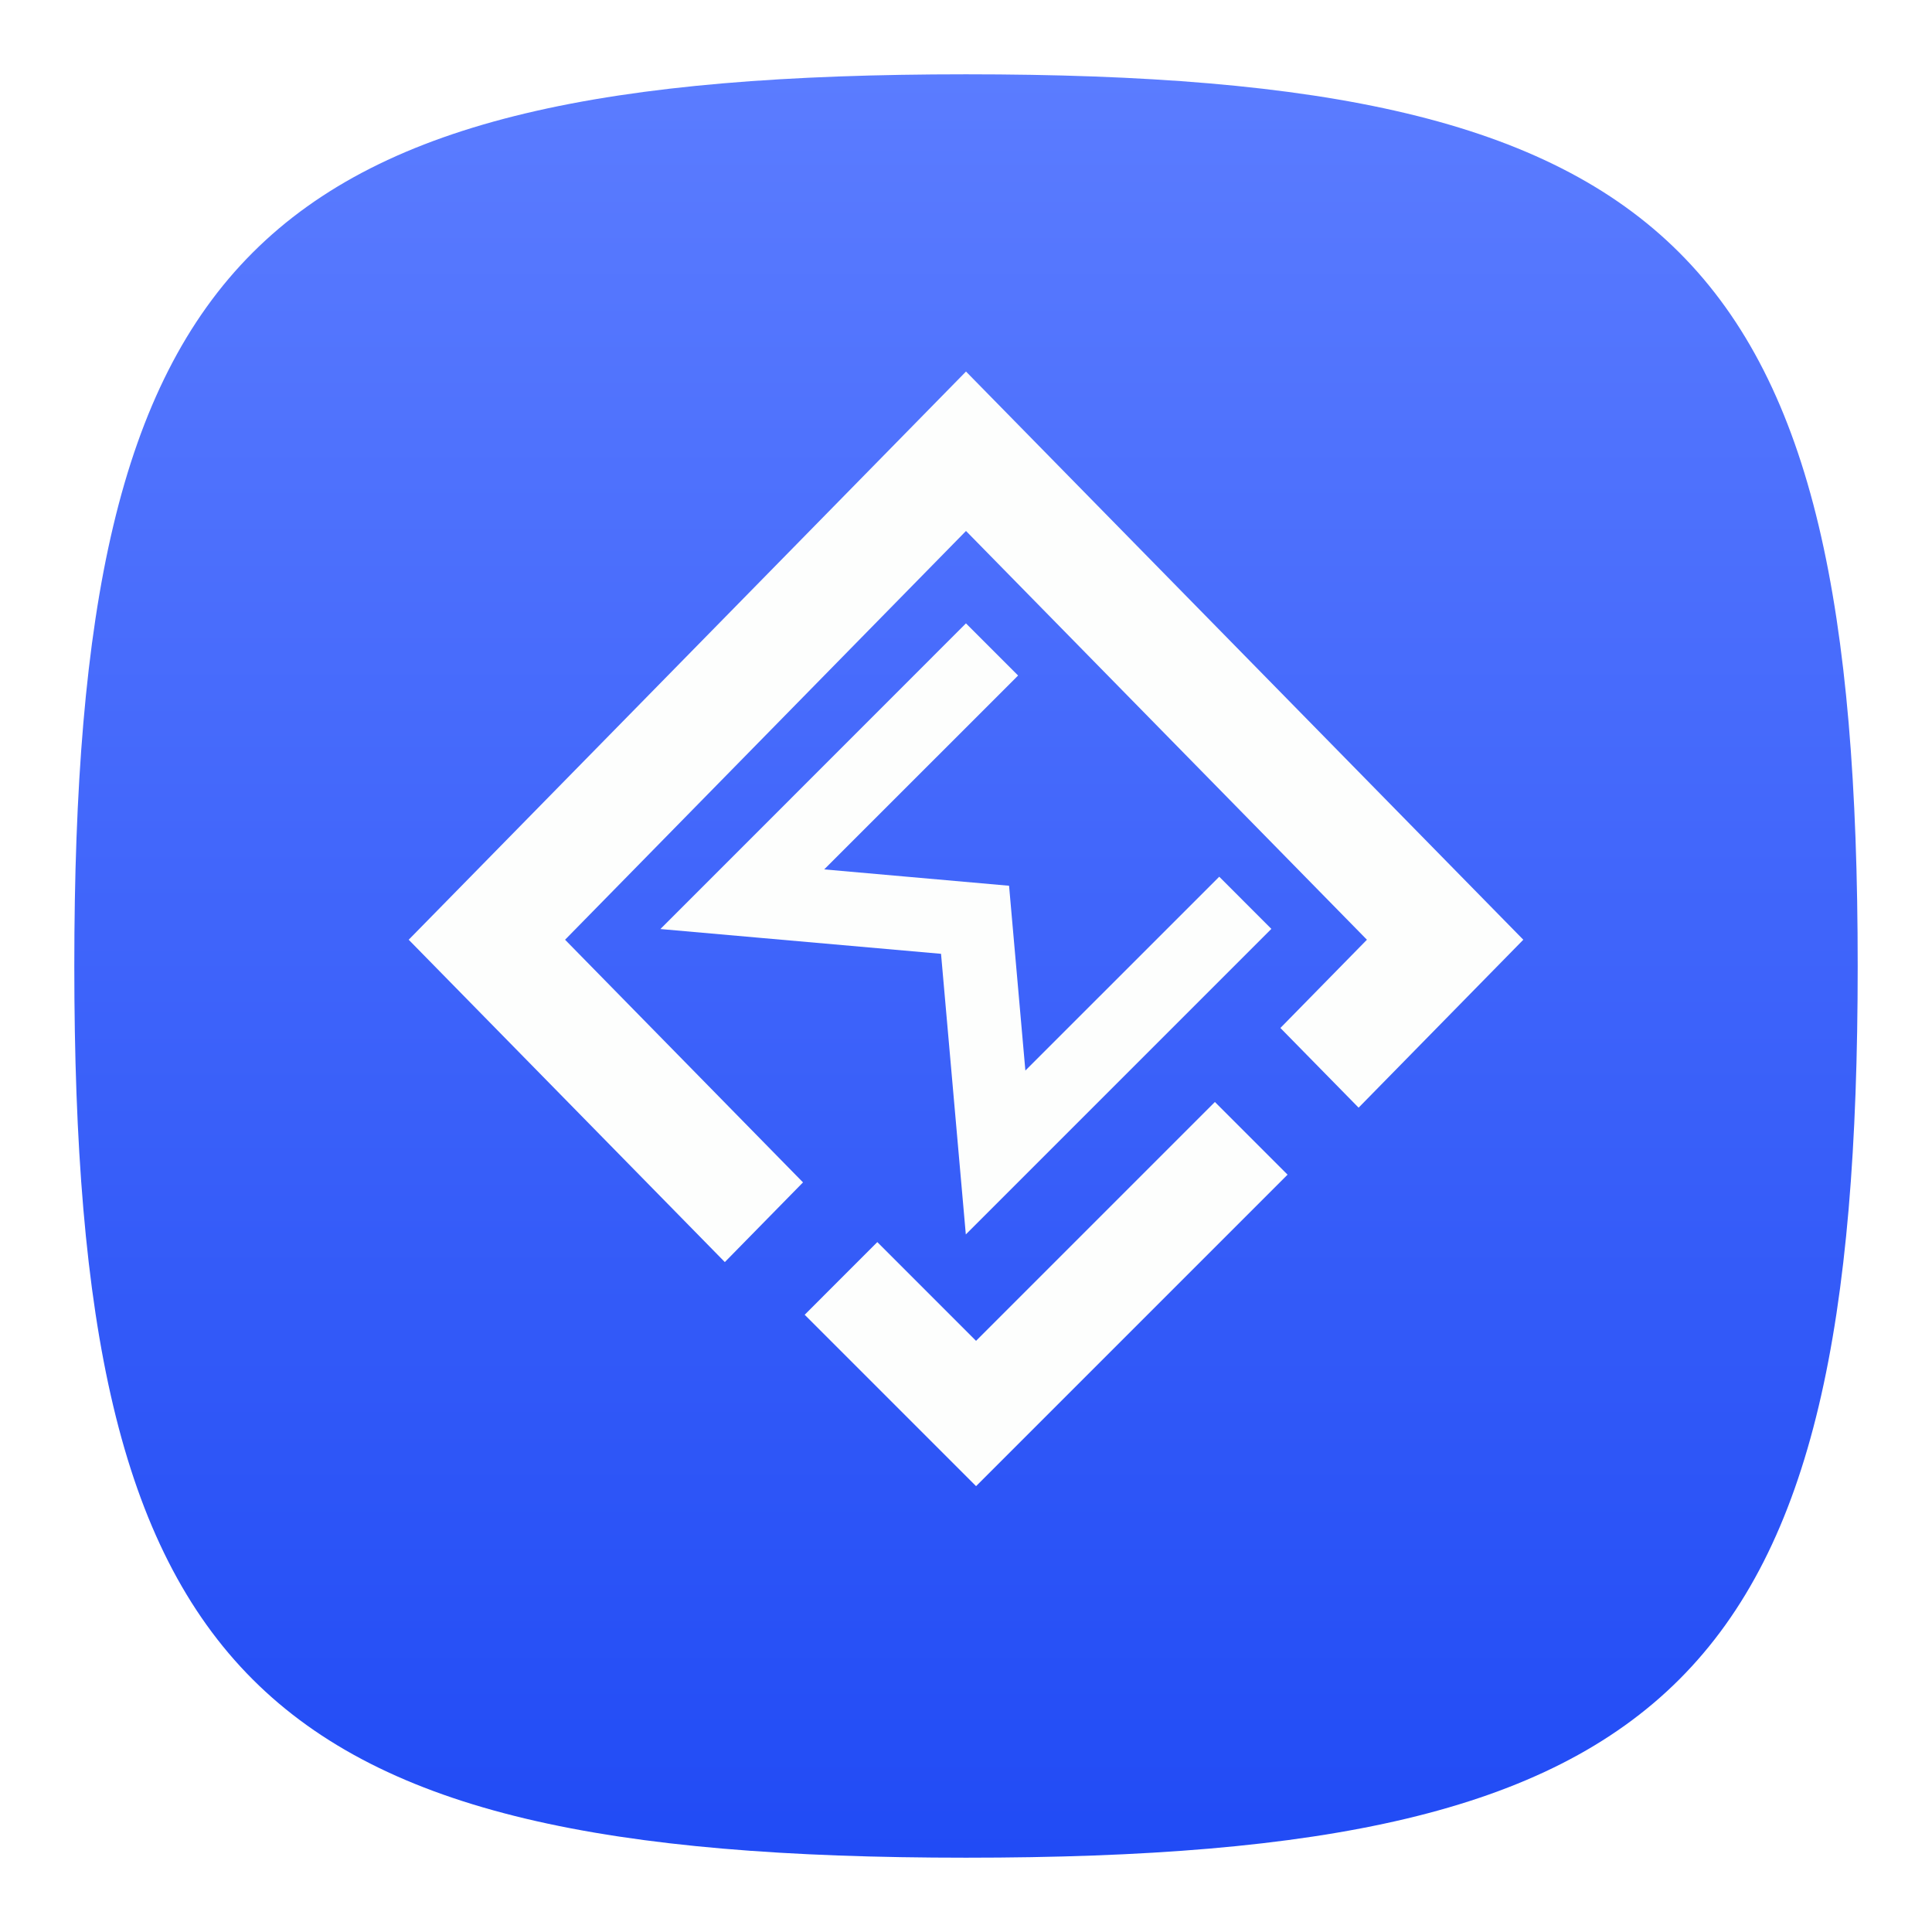 <svg width="52" height="52" viewBox="0 0 52 52" fill="none" xmlns="http://www.w3.org/2000/svg">
<g filter="url(#filter0_d_1594_197)">
<path d="M2 25C2 5.8 6.8 1 26 1C45.2 1 50 5.8 50 25C50 44.2 45.2 49 26 49C6.8 49 2 44.2 2 25Z" fill="url(#paint0_linear_1594_197)"/>
</g>
<path d="M34.462 27.668L36.567 29.813L41 25.293L26 10L11 25.293L19.509 33.969L21.613 31.824L15.209 25.293L26 14.291L36.791 25.293L34.462 27.668Z" fill="#FDFEFD"/>
<path d="M34.655 31.616L26.271 40L21.658 35.387L23.613 33.431L26.27 36.089L32.699 29.66L34.655 31.616Z" fill="#FDFEFD"/>
<path d="M27.598 28.814L27.159 23.84L22.183 23.4L25.495 20.089L27.402 18.182L25.999 16.778L17.775 25.005L20.354 25.233L25.328 25.672L25.995 33.225L34.219 25.001L32.816 23.597L27.598 28.814Z" fill="#FDFEFD"/>
<defs>
<filter id="filter0_d_1594_197" x="0" y="0" width="52" height="52" filterUnits="userSpaceOnUse" color-interpolation-filters="sRGB">
<feFlood flood-opacity="0" result="BackgroundImageFix"/>
<feColorMatrix in="SourceAlpha" type="matrix" values="0 0 0 0 0 0 0 0 0 0 0 0 0 0 0 0 0 0 127 0" result="hardAlpha"/>
<feOffset dy="1"/>
<feGaussianBlur stdDeviation="1"/>
<feComposite in2="hardAlpha" operator="out"/>
<feColorMatrix type="matrix" values="0 0 0 0 0 0 0 0 0 0 0 0 0 0 0 0 0 0 0.1 0"/>
<feBlend mode="normal" in2="BackgroundImageFix" result="effect1_dropShadow_1594_197"/>
<feBlend mode="normal" in="SourceGraphic" in2="effect1_dropShadow_1594_197" result="shape"/>
</filter>
<linearGradient id="paint0_linear_1594_197" x1="26" y1="1" x2="26" y2="49" gradientUnits="userSpaceOnUse">
<stop stop-color="#5B7CFF"/>
<stop offset="1" stop-color="#214BF5"/>
</linearGradient>
</defs>
</svg>
